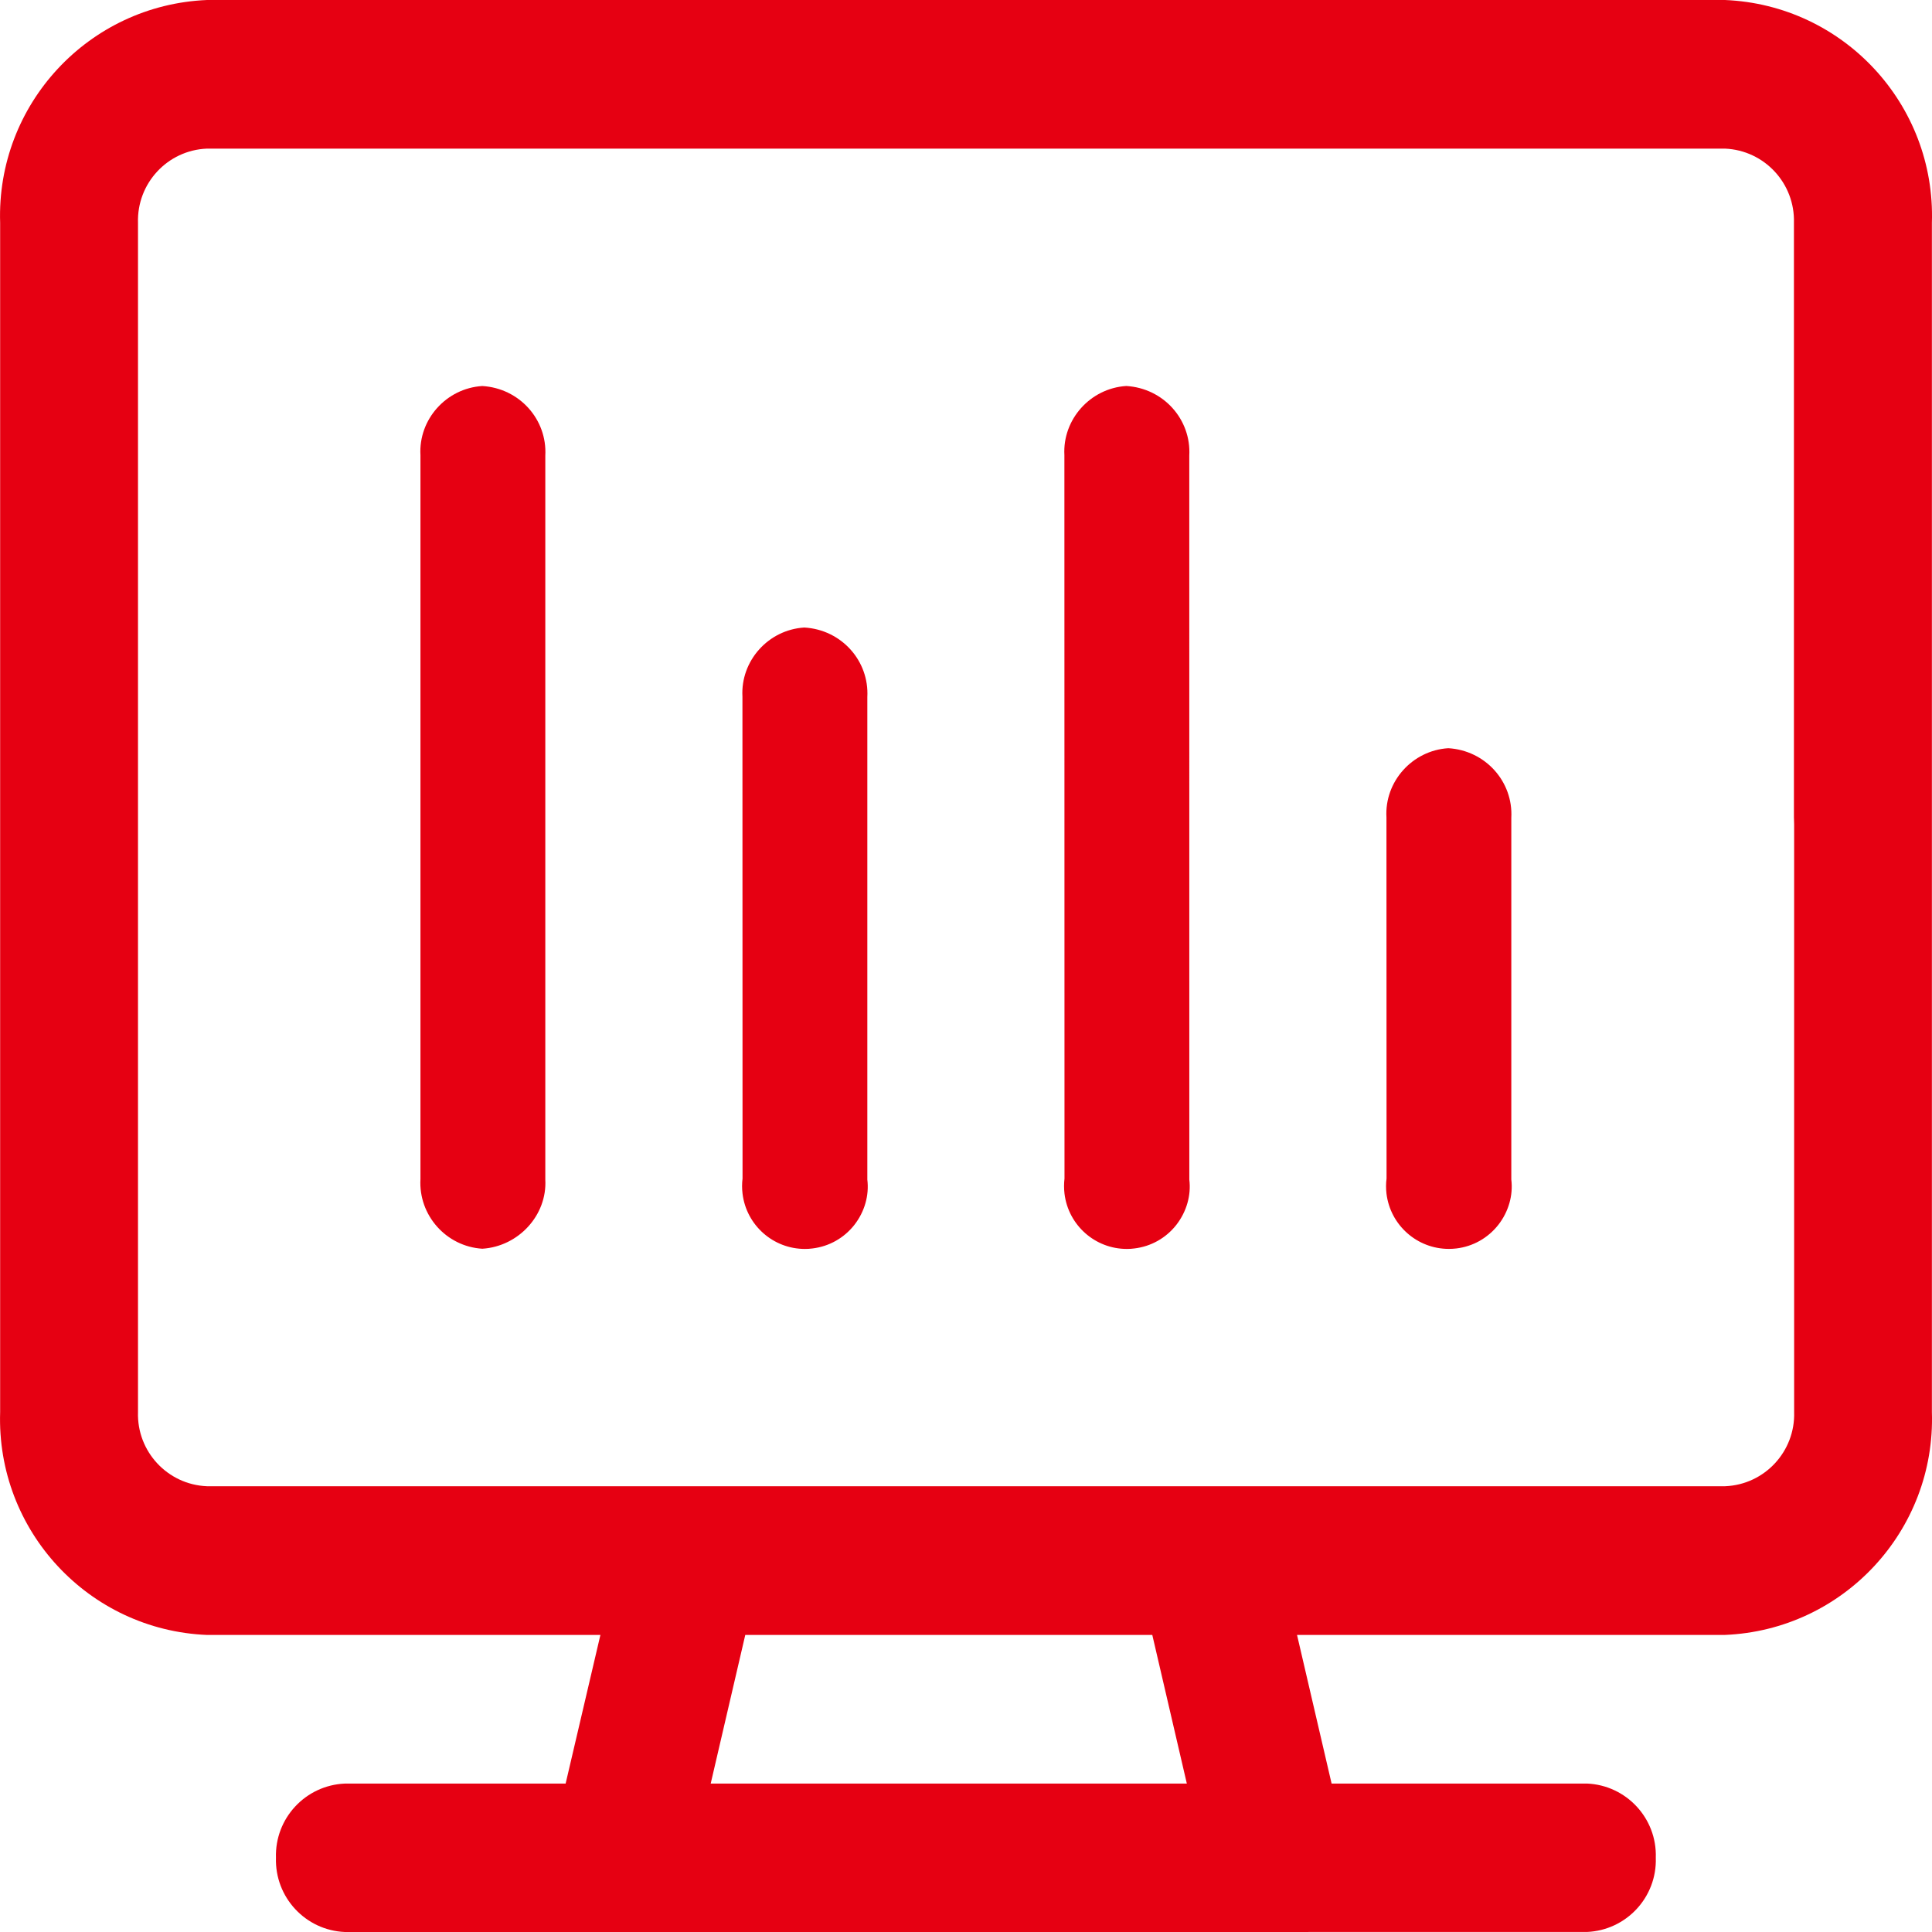 <svg width="56" height="56" viewBox="0 0 56 56" fill="none" xmlns="http://www.w3.org/2000/svg" xmlns:xlink="http://www.w3.org/1999/xlink">
	<desc>
			Created with Pixso.
	</desc>
	<path d="M49.999 0L6.001 0C2.569 0.143 -0.108 3.024 0.004 6.459L0.004 40.93C-0.108 44.365 2.569 47.249 6.002 47.39L17.403 47.39L16.395 51.698L9.995 51.698C8.854 51.747 7.963 52.706 7.999 53.848C7.963 54.992 8.854 55.952 9.995 56L45.998 55.999C47.141 55.95 48.032 54.991 47.994 53.847C48.032 52.705 47.141 51.745 45.998 51.697L38.597 51.697L37.595 47.389L49.999 47.389C53.431 47.246 56.109 44.363 55.997 40.93L55.997 6.459C56.109 3.024 53.431 0.143 49.999 0ZM52.004 40.93C52.039 42.071 51.15 43.031 50.007 43.079L5.996 43.079C4.854 43.031 3.964 42.071 4 40.93L4 6.459C3.964 5.315 4.854 4.355 5.996 4.308L50.001 4.308C51.144 4.357 52.032 5.316 51.998 6.459L51.998 23.694C51.998 23.752 52.004 23.819 52.004 23.895L52.004 40.93ZM32.645 11.188C31.6 11.255 30.795 12.16 30.852 13.192L30.855 34.16C30.838 34.306 30.838 34.455 30.855 34.6C30.966 35.513 31.742 36.201 32.661 36.201C32.733 36.201 32.809 36.198 32.882 36.187C33.364 36.129 33.796 35.886 34.097 35.503C34.395 35.12 34.529 34.644 34.473 34.192L34.472 13.206C34.53 12.158 33.726 11.253 32.645 11.188ZM13.98 11.189C12.933 11.254 12.128 12.16 12.187 13.192L12.187 34.178C12.128 35.224 12.933 36.13 13.98 36.195C15.028 36.13 15.863 35.224 15.806 34.192L15.806 13.206C15.863 12.16 15.059 11.254 13.98 11.189ZM21.52 20.192C21.462 19.158 22.267 18.253 23.314 18.189C24.394 18.252 25.197 19.157 25.14 20.205L25.14 34.192C25.196 34.644 25.064 35.12 24.765 35.503C24.464 35.886 24.032 36.129 23.551 36.187C23.476 36.198 23.401 36.201 23.329 36.201C22.411 36.201 21.634 35.513 21.523 34.6C21.505 34.455 21.505 34.306 21.523 34.16L21.52 20.192ZM40.187 23.69C40.128 22.658 40.933 21.752 41.98 21.687C43.059 21.752 43.863 22.658 43.806 23.704L43.806 34.19C43.862 34.644 43.728 35.12 43.431 35.501C43.129 35.885 42.697 36.129 42.216 36.187C42.142 36.196 42.065 36.2 41.995 36.2C41.075 36.2 40.3 35.512 40.188 34.6C40.171 34.454 40.171 34.305 40.19 34.16L40.187 23.69ZM20.6 51.698L21.602 47.39L33.4 47.39L34.401 51.698L20.6 51.698Z" fill-rule="evenodd" fill="#E60012"/>
	<defs/>
</svg>
